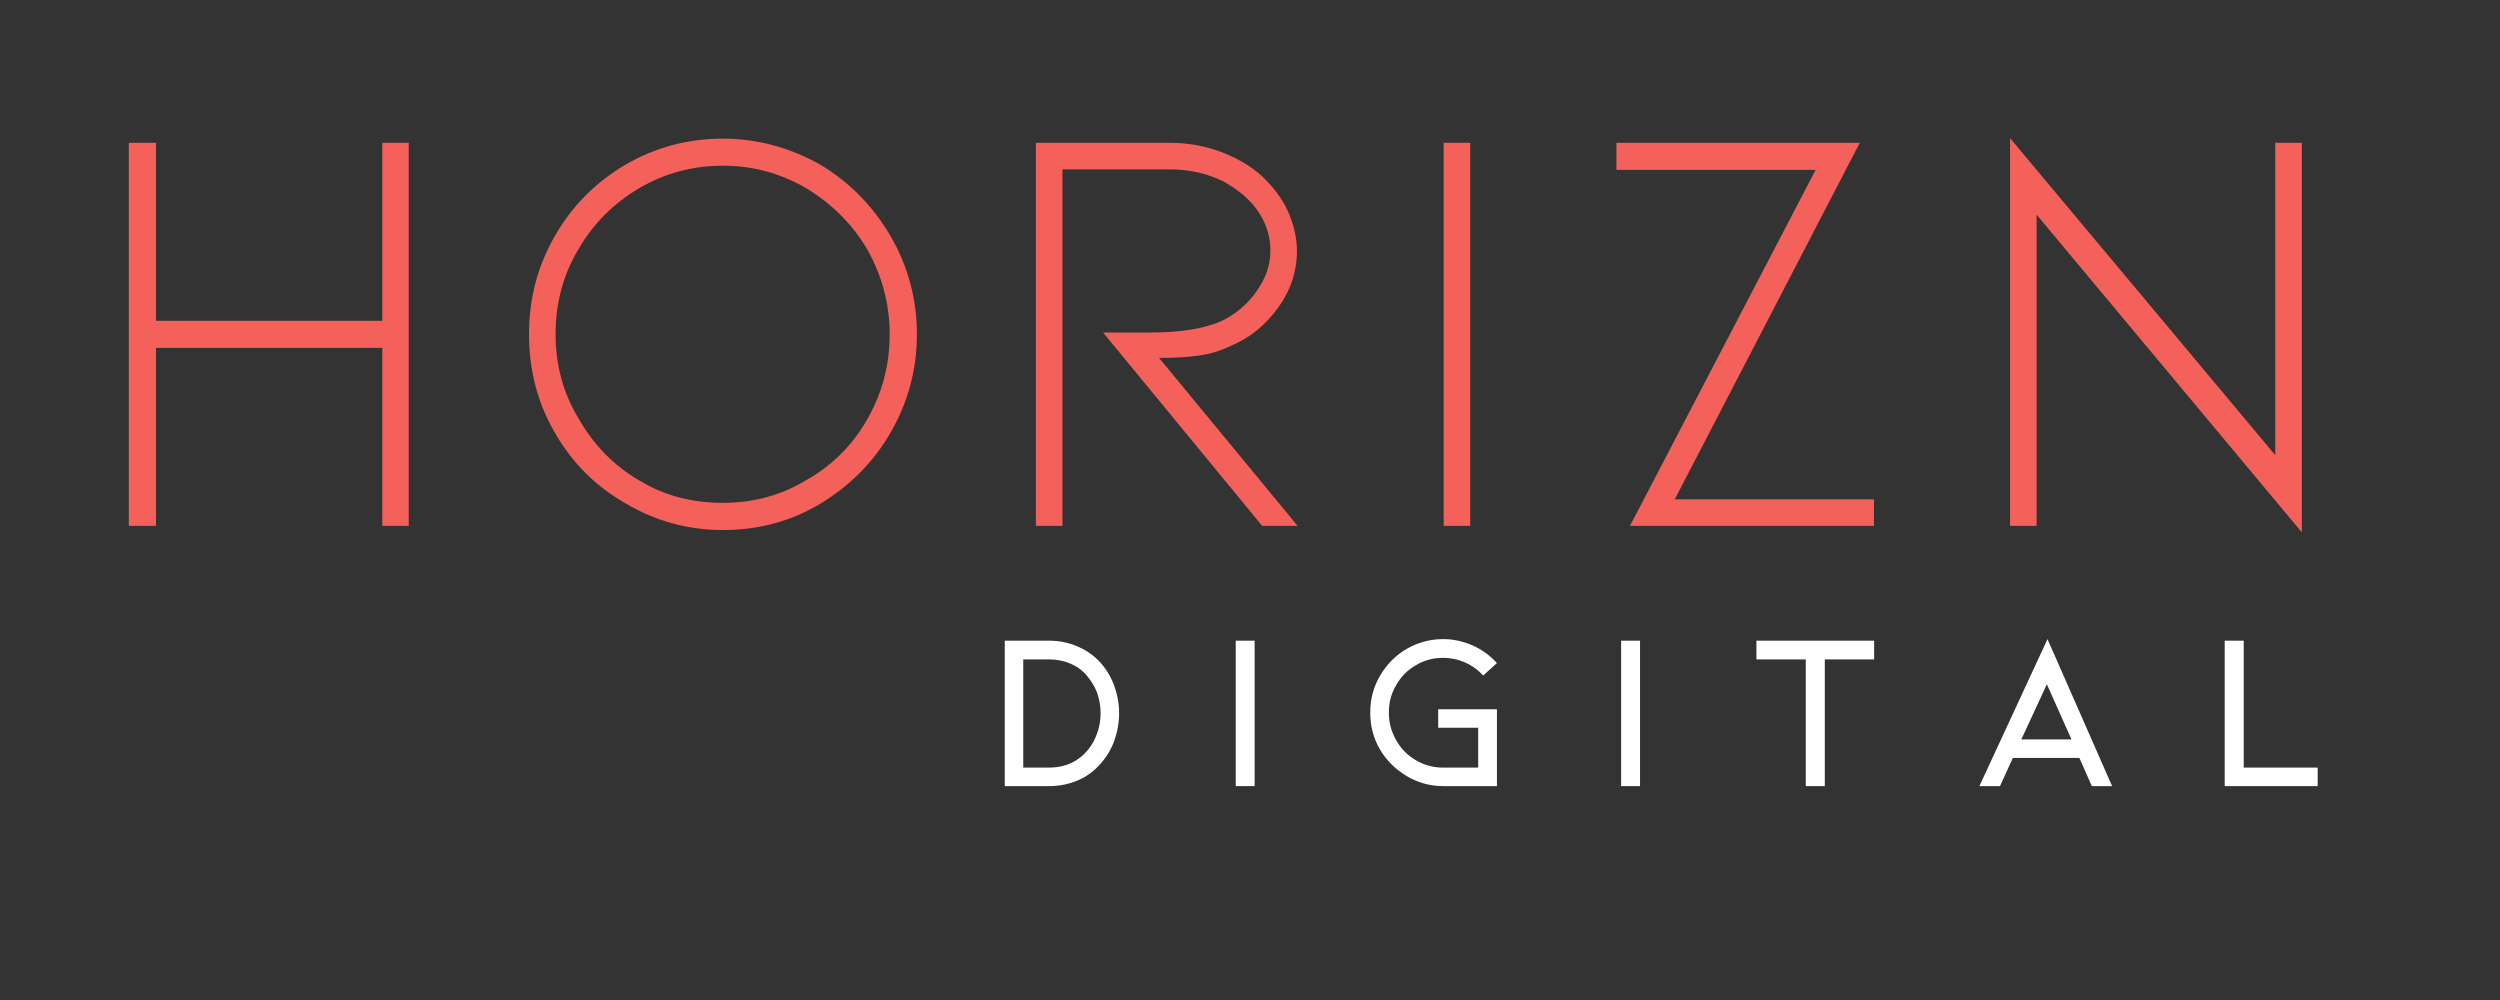 <svg xmlns="http://www.w3.org/2000/svg" xmlns:xlink="http://www.w3.org/1999/xlink" width="100" viewBox="0 0 75 30" height="40" preserveAspectRatio="xMidYMid meet"><rect x="0" y="0" width="75" height="30" fill="#333333" stroke="none"/><defs><g></g></defs><g fill="rgb(95.29%, 38.039%, 35.289%)" fill-opacity="1"><g transform="translate(2.239, 15.776)"><g><path d="M 2.441 -5.34 L 9.23 -5.34 L 9.23 0 L 10.023 0 L 10.023 -11.492 L 9.23 -11.492 L 9.23 -6.152 L 2.441 -6.152 L 2.441 -11.492 L 1.625 -11.492 L 1.625 0 L 2.441 0 Z M 2.441 -5.34 "></path></g></g></g><g fill="rgb(95.29%, 38.039%, 35.289%)" fill-opacity="1"><g transform="translate(14.987, 15.776)"><g><path d="M 11.738 -2.812 C 12.254 -3.715 12.52 -4.684 12.52 -5.746 C 12.52 -6.809 12.254 -7.781 11.738 -8.68 C 11.211 -9.582 10.504 -10.309 9.617 -10.84 C 8.699 -11.352 7.727 -11.617 6.699 -11.617 C 5.641 -11.617 4.668 -11.352 3.785 -10.84 C 2.883 -10.309 2.176 -9.602 1.66 -8.699 C 1.133 -7.781 0.883 -6.809 0.883 -5.746 C 0.883 -4.684 1.133 -3.695 1.66 -2.793 C 2.176 -1.891 2.883 -1.184 3.785 -0.672 C 4.684 -0.141 5.656 0.125 6.699 0.125 C 7.742 0.125 8.715 -0.125 9.602 -0.652 C 10.484 -1.184 11.211 -1.891 11.738 -2.812 Z M 11.031 -8.293 C 11.477 -7.496 11.703 -6.648 11.703 -5.746 C 11.703 -4.828 11.477 -3.977 11.031 -3.199 C 10.59 -2.422 9.988 -1.82 9.211 -1.379 C 8.453 -0.918 7.621 -0.691 6.699 -0.691 C 5.781 -0.691 4.949 -0.902 4.191 -1.363 C 3.43 -1.805 2.828 -2.422 2.371 -3.219 C 1.91 -3.977 1.68 -4.828 1.68 -5.746 C 1.68 -6.648 1.891 -7.496 2.352 -8.273 C 2.793 -9.051 3.414 -9.672 4.191 -10.133 C 4.949 -10.574 5.781 -10.805 6.699 -10.805 C 7.602 -10.805 8.434 -10.574 9.195 -10.133 C 9.953 -9.672 10.574 -9.07 11.031 -8.293 Z M 11.031 -8.293 "></path></g></g></g><g fill="rgb(95.29%, 38.039%, 35.289%)" fill-opacity="1"><g transform="translate(29.467, 15.776)"><g><path d="M 8.398 0 L 9.461 0 L 5.305 -5.039 C 5.766 -5.039 6.152 -5.059 6.488 -5.109 C 6.809 -5.145 7.145 -5.25 7.48 -5.41 C 8.027 -5.641 8.488 -6.012 8.875 -6.543 C 9.246 -7.055 9.441 -7.621 9.441 -8.258 C 9.441 -8.664 9.336 -9.07 9.16 -9.461 C 8.98 -9.848 8.715 -10.184 8.379 -10.504 C 8.027 -10.82 7.602 -11.051 7.145 -11.227 C 6.664 -11.402 6.152 -11.492 5.621 -11.492 L 1.609 -11.492 L 1.609 0 L 2.406 0 L 2.406 -10.695 L 5.621 -10.695 C 6.207 -10.695 6.734 -10.574 7.215 -10.344 C 7.672 -10.094 8.027 -9.797 8.273 -9.441 C 8.523 -9.07 8.645 -8.68 8.645 -8.258 C 8.645 -7.797 8.488 -7.391 8.203 -7 C 7.922 -6.613 7.566 -6.328 7.16 -6.137 C 6.629 -5.906 5.922 -5.801 5.039 -5.801 L 3.625 -5.801 Z M 8.398 0 "></path></g></g></g><g fill="rgb(95.29%, 38.039%, 35.289%)" fill-opacity="1"><g transform="translate(41.49, 15.776)"><g><path d="M 1.82 -11.492 L 1.82 0 L 2.617 0 L 2.617 -11.492 Z M 1.82 -11.492 "></path></g></g></g><g fill="rgb(95.29%, 38.039%, 35.289%)" fill-opacity="1"><g transform="translate(47.024, 15.776)"><g><path d="M 7.445 -10.68 L 1.875 0 L 9.195 0 L 9.195 -0.797 L 3.219 -0.797 L 8.77 -11.492 L 1.469 -11.492 L 1.469 -10.68 Z M 7.445 -10.68 "></path></g></g></g><g fill="rgb(95.29%, 38.039%, 35.289%)" fill-opacity="1"><g transform="translate(58.676, 15.776)"><g><path d="M 2.422 0 L 2.422 -9.336 L 10.379 0.195 L 10.379 -11.492 L 9.582 -11.492 L 9.582 -2.121 L 1.625 -11.633 L 1.625 0 Z M 2.422 0 "></path></g></g></g><g fill="rgb(100%, 100%, 100%)" fill-opacity="1"><g transform="translate(29.573, 23.583)"><g><path d="M 0.57 0 L 1.891 0 C 2.199 0 2.488 -0.055 2.754 -0.168 C 3.023 -0.281 3.25 -0.449 3.445 -0.672 C 3.621 -0.871 3.762 -1.098 3.855 -1.359 C 3.949 -1.621 4 -1.898 4 -2.191 C 4 -2.473 3.949 -2.75 3.855 -3.008 C 3.762 -3.266 3.621 -3.5 3.445 -3.699 C 3.25 -3.914 3.023 -4.074 2.754 -4.188 C 2.488 -4.305 2.199 -4.363 1.891 -4.363 L 0.57 -4.363 Z M 1.125 -0.555 L 1.125 -3.801 L 1.891 -3.801 C 2.117 -3.801 2.332 -3.762 2.527 -3.68 C 2.723 -3.598 2.891 -3.48 3.023 -3.324 C 3.156 -3.172 3.266 -2.996 3.34 -2.801 C 3.406 -2.605 3.445 -2.406 3.445 -2.191 C 3.445 -1.902 3.379 -1.637 3.258 -1.387 C 3.137 -1.141 2.961 -0.938 2.734 -0.789 C 2.492 -0.629 2.211 -0.555 1.891 -0.555 Z M 1.125 -0.555 "></path></g></g></g><g fill="rgb(100%, 100%, 100%)" fill-opacity="1"><g transform="translate(36.424, 23.583)"><g><path d="M 0.648 -4.363 L 0.648 0 L 1.215 0 L 1.215 -4.363 Z M 0.648 -4.363 "></path></g></g></g><g fill="rgb(100%, 100%, 100%)" fill-opacity="1"><g transform="translate(40.787, 23.583)"><g><path d="M 4.121 0 L 4.121 -2.305 L 2.359 -2.305 L 2.359 -1.75 L 3.559 -1.75 L 3.559 -0.555 L 2.508 -0.555 C 2.211 -0.555 1.938 -0.629 1.688 -0.777 C 1.434 -0.926 1.238 -1.125 1.098 -1.379 C 0.953 -1.629 0.879 -1.902 0.879 -2.207 C 0.879 -2.5 0.945 -2.77 1.094 -3.023 C 1.238 -3.277 1.434 -3.48 1.688 -3.625 C 1.93 -3.773 2.207 -3.848 2.508 -3.848 C 2.734 -3.848 2.957 -3.801 3.172 -3.707 C 3.379 -3.613 3.559 -3.484 3.707 -3.316 L 4.121 -3.691 C 3.914 -3.922 3.668 -4.094 3.387 -4.223 C 3.102 -4.344 2.809 -4.41 2.508 -4.41 C 2.113 -4.41 1.75 -4.309 1.414 -4.117 C 1.078 -3.922 0.816 -3.652 0.617 -3.316 C 0.414 -2.969 0.32 -2.602 0.32 -2.207 C 0.32 -1.805 0.414 -1.441 0.609 -1.105 C 0.805 -0.77 1.074 -0.504 1.414 -0.301 C 1.75 -0.102 2.113 0 2.508 0 Z M 4.121 0 "></path></g></g></g><g fill="rgb(100%, 100%, 100%)" fill-opacity="1"><g transform="translate(47.986, 23.583)"><g><path d="M 0.648 -4.363 L 0.648 0 L 1.215 0 L 1.215 -4.363 Z M 0.648 -4.363 "></path></g></g></g><g fill="rgb(100%, 100%, 100%)" fill-opacity="1"><g transform="translate(52.349, 23.583)"><g><path d="M 0.344 -4.363 L 0.344 -3.801 L 1.824 -3.801 L 1.824 0 L 2.395 0 L 2.395 -3.801 L 3.875 -3.801 L 3.875 -4.363 Z M 0.344 -4.363 "></path></g></g></g><g fill="rgb(100%, 100%, 100%)" fill-opacity="1"><g transform="translate(59.066, 23.583)"><g><path d="M 3.316 -0.844 L 3.688 0 L 4.297 0 L 2.359 -4.41 L 0.316 0 L 0.934 0 L 1.32 -0.844 Z M 3.078 -1.402 L 1.574 -1.402 L 2.34 -3.055 Z M 3.078 -1.402 "></path></g></g></g><g fill="rgb(100%, 100%, 100%)" fill-opacity="1"><g transform="translate(66.171, 23.583)"><g><path d="M 0.57 -4.363 L 0.57 0 L 3.359 0 L 3.359 -0.555 L 1.141 -0.555 L 1.141 -4.363 Z M 0.57 -4.363 "></path></g></g></g></svg>
